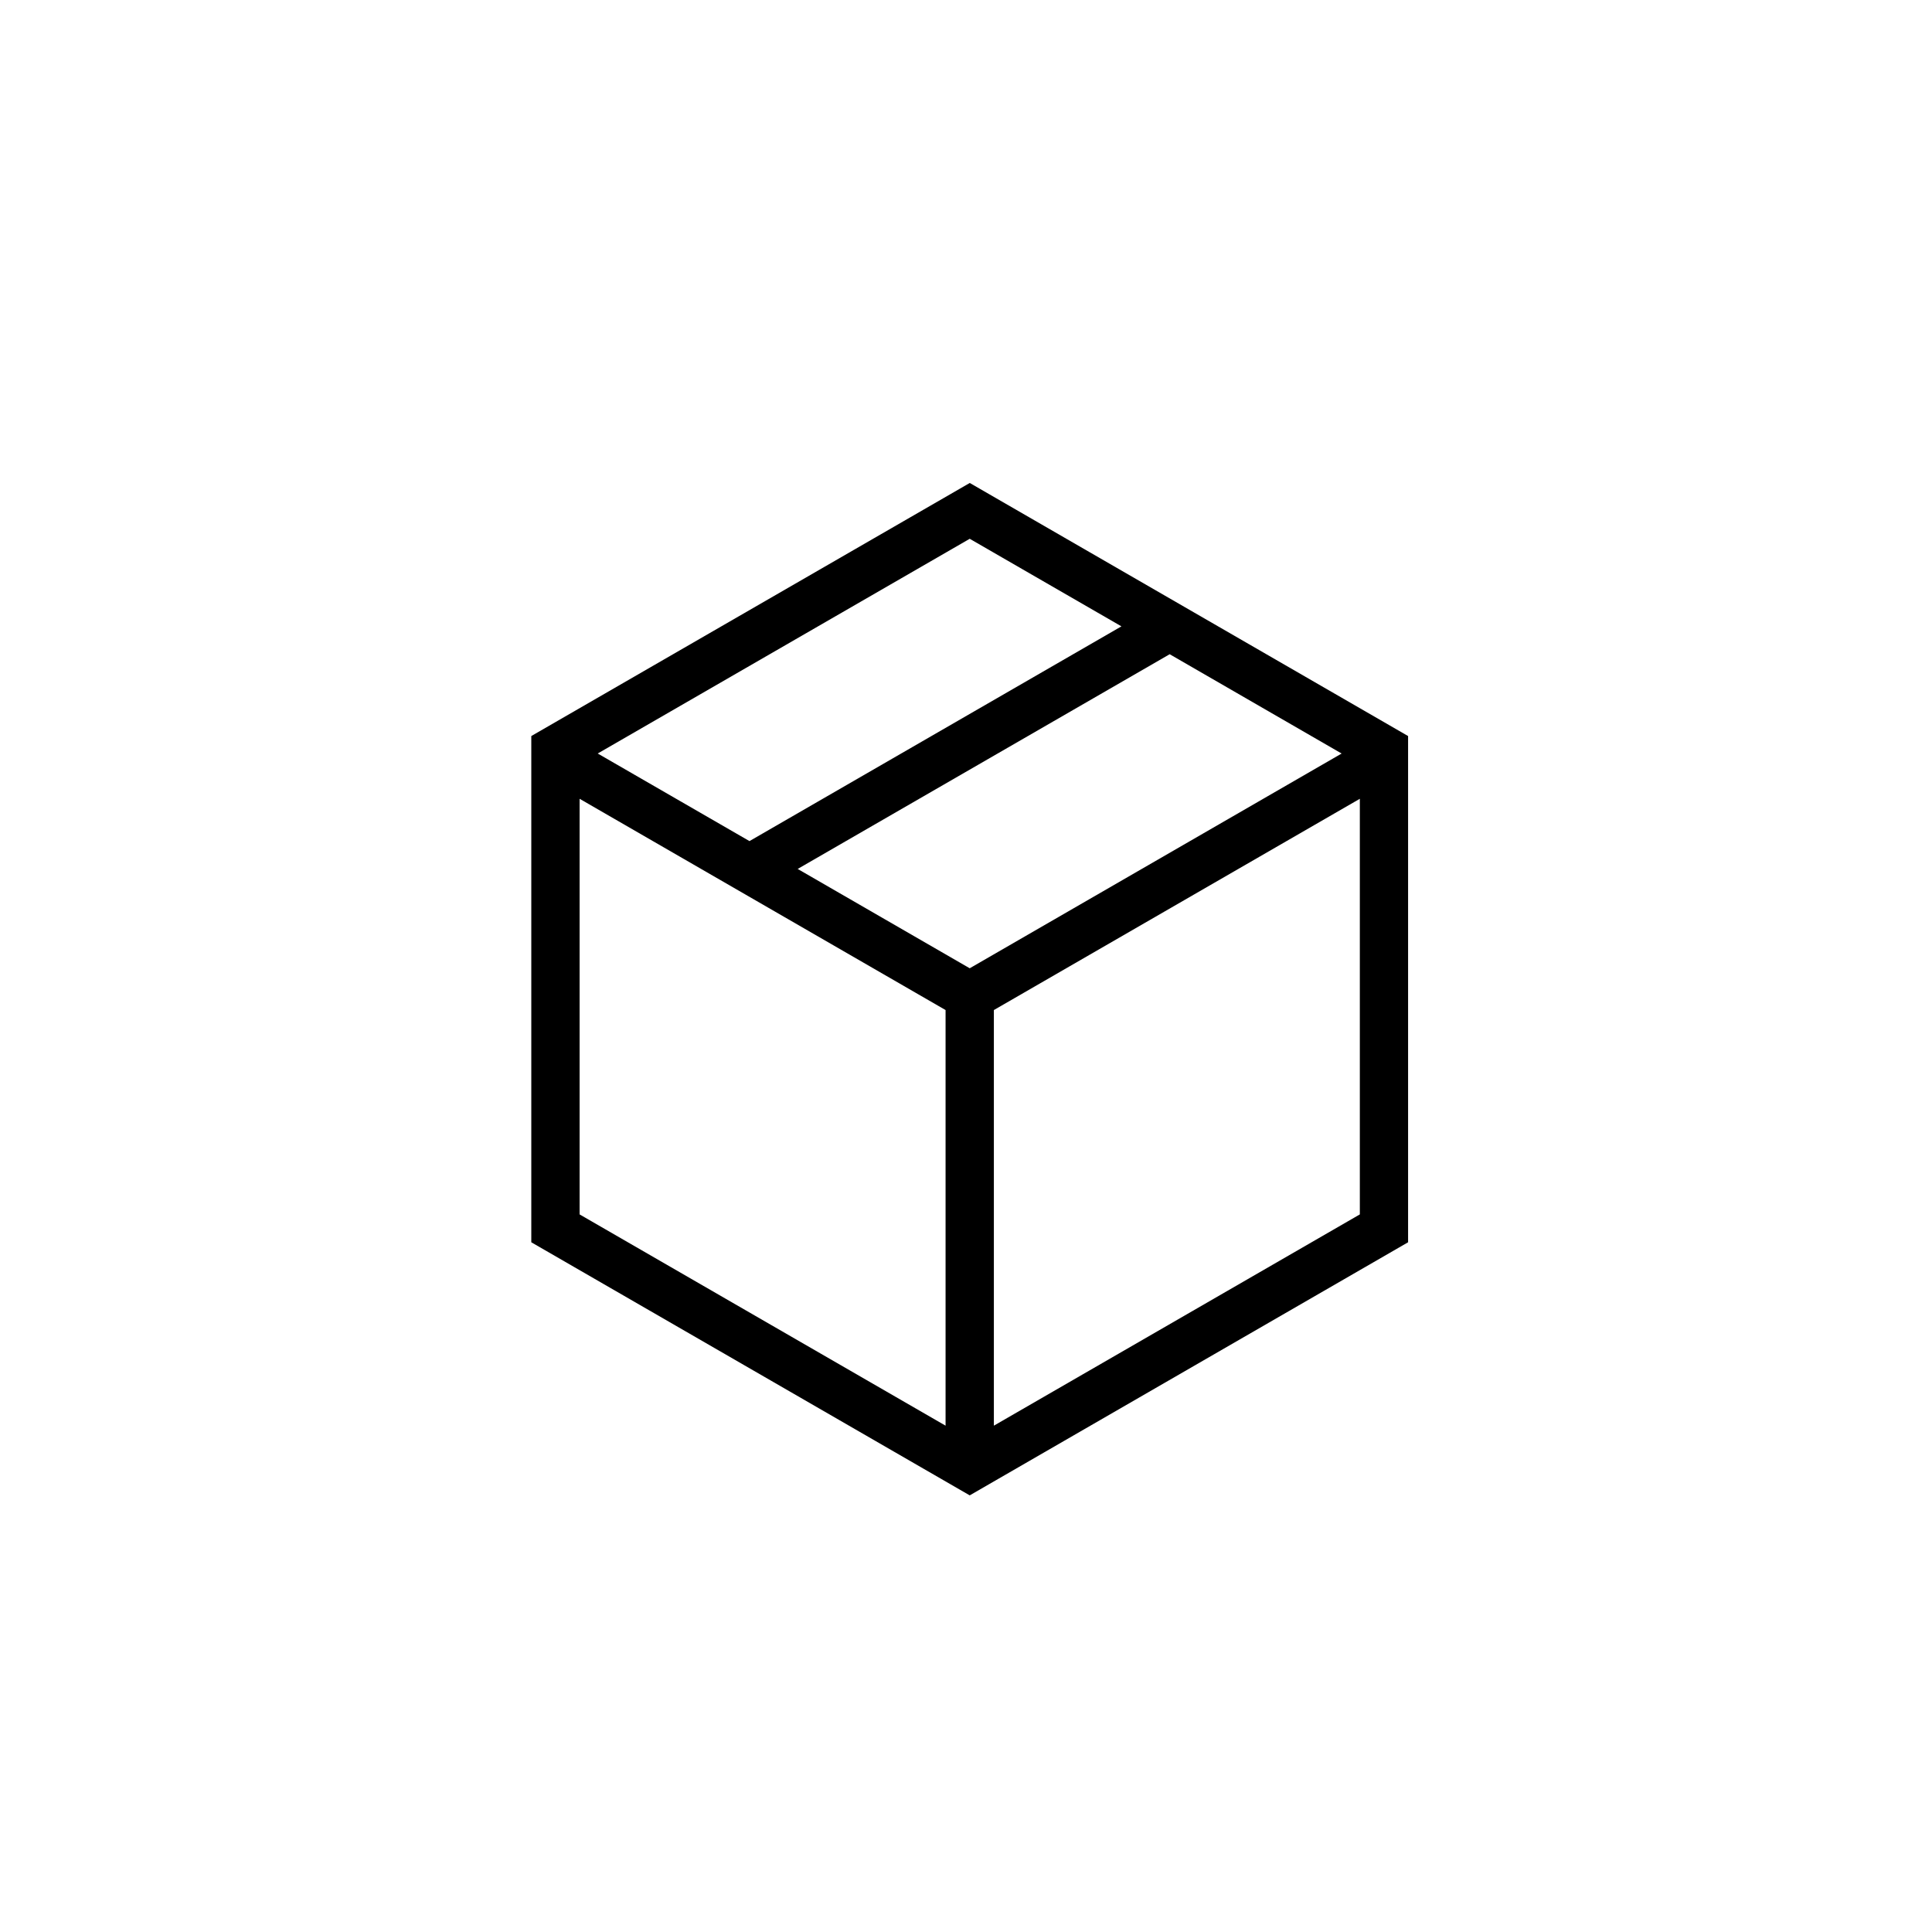 <svg width="40" height="40" xmlns="http://www.w3.org/2000/svg" xmlns:xlink="http://www.w3.org/1999/xlink"><defs><path d="M20.077 10L11 15.239V25.72l9.077 5.24 9.076-5.24V15.239l-9.076-5.24zm-7.701 5.6l7.701-4.445 3.141 1.813-7.701 4.446-3.141-1.813zm4.14 2.39l7.701-4.445 3.56 2.056-7.7 4.446-3.561-2.056zm4.061 2.922l7.577-4.374v8.605l-7.577 4.374v-8.605zM12 25.142v-8.604l7.577 4.374v8.605L12 25.143z" id="a"/></defs><use xlink:href="#a" fill-rule="evenodd"/></svg>